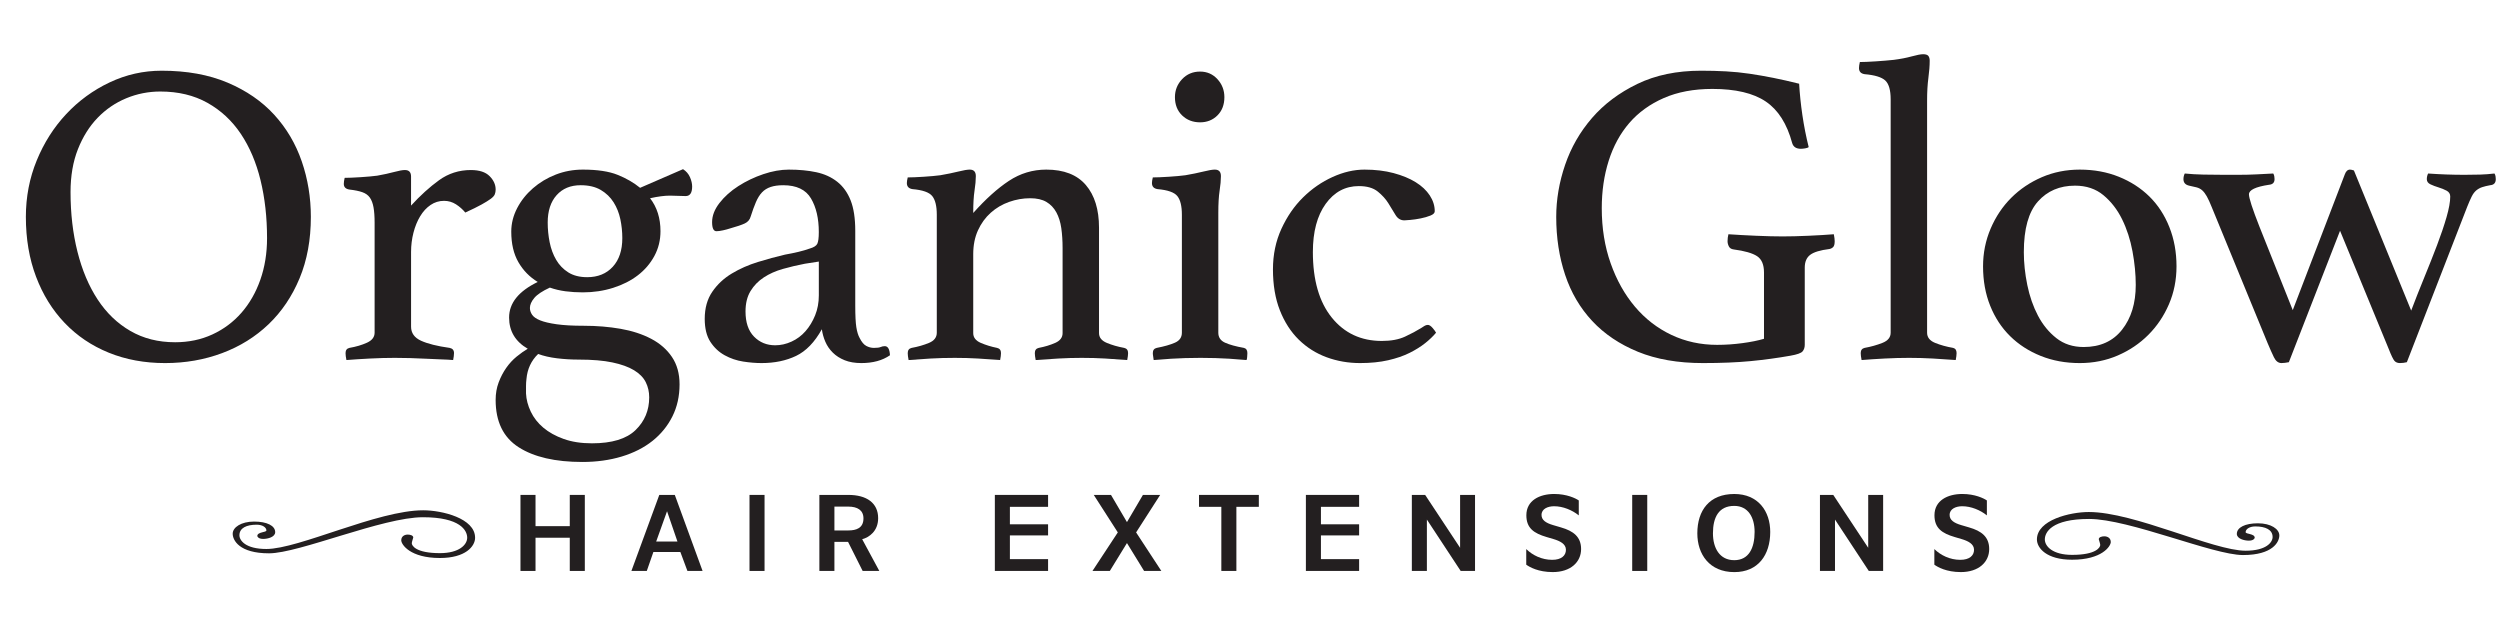 <svg xmlns="http://www.w3.org/2000/svg" id="Layer_1" data-name="Layer 1" viewBox="0 0 345.799 88.521"><g><rect x=".354" y="7.5" width="345.445" height="81.022" fill="none"></rect><path d="M3.578,30c0-2.76.5-5.36,1.5-7.8.999-2.439,2.359-4.58,4.08-6.42,1.72-1.839,3.72-3.3,6-4.38,2.28-1.08,4.68-1.62,7.2-1.62,3.48,0,6.52.55,9.12,1.65,2.6,1.101,4.75,2.58,6.45,4.44,1.7,1.86,2.97,4.011,3.81,6.45.84,2.44,1.26,5.001,1.26,7.68,0,3.16-.521,5.991-1.56,8.49-1.041,2.5-2.47,4.62-4.29,6.36-1.821,1.74-3.96,3.07-6.42,3.99-2.46.92-5.091,1.38-7.89,1.38-2.841,0-5.44-.48-7.8-1.44-2.361-.96-4.391-2.33-6.09-4.11-1.701-1.779-3.021-3.909-3.96-6.39-.94-2.479-1.41-5.239-1.41-8.28ZM24.218,47.34c1.88,0,3.6-.36,5.16-1.08,1.56-.72,2.9-1.719,4.02-3,1.119-1.279,1.989-2.799,2.61-4.56.62-1.76.93-3.68.93-5.76,0-2.88-.3-5.55-.9-8.01-.6-2.46-1.51-4.6-2.73-6.42-1.221-1.819-2.76-3.249-4.62-4.29-1.86-1.04-4.03-1.56-6.51-1.56-1.641,0-3.21.31-4.71.93-1.5.621-2.82,1.521-3.96,2.7-1.14,1.18-2.05,2.63-2.73,4.35-.681,1.72-1.02,3.7-1.02,5.94,0,2.96.32,5.71.96,8.25.64,2.541,1.569,4.74,2.79,6.6,1.22,1.86,2.73,3.31,4.53,4.35,1.8,1.041,3.859,1.56,6.18,1.56Z" fill="#231f20"></path><path d="M65.138,23.52c1.16,0,2.02.28,2.58.84.56.561.84,1.181.84,1.86,0,.24-.041.46-.12.66-.081.201-.27.411-.57.63-.3.221-.72.48-1.26.78s-1.29.67-2.25,1.11c-.36-.439-.791-.819-1.29-1.14-.5-.319-1.05-.48-1.65-.48-.681,0-1.3.19-1.86.57-.561.38-1.041.9-1.44,1.56-.4.66-.71,1.42-.93,2.28-.22.861-.33,1.75-.33,2.67v10.32c0,.88.459,1.53,1.38,1.95.92.42,2.24.75,3.96.99.399.081.6.32.6.72,0,.24-.041.561-.12.96-.44-.04-.99-.07-1.65-.09-.66-.021-1.35-.051-2.07-.09-.72-.041-1.462-.07-2.228-.09-.765-.021-1.472-.03-2.12-.03-1.093,0-2.222.03-3.386.09-1.165.06-2.267.129-3.307.21-.081-.399-.12-.72-.12-.96,0-.399.18-.639.54-.72.919-.16,1.729-.399,2.43-.72.699-.32,1.05-.78,1.05-1.38v-15.24c0-.84-.051-1.539-.15-2.1-.101-.56-.27-1.01-.51-1.35-.24-.339-.59-.59-1.05-.75-.46-.16-1.05-.279-1.77-.36-.521-.08-.78-.339-.78-.78,0-.24.039-.52.12-.84.52,0,1.25-.03,2.19-.09.939-.06,1.711-.129,2.315-.21.891-.159,1.669-.33,2.337-.51s1.164-.27,1.488-.27c.566,0,.851.3.851.9v4.02c1.28-1.399,2.57-2.57,3.87-3.51,1.299-.939,2.769-1.41,4.41-1.41Z" fill="#231f20"></path><path d="M72.998,48.24c-1.72-1-2.58-2.439-2.58-4.32,0-2,1.32-3.639,3.96-4.92-1.12-.68-2.01-1.59-2.67-2.73-.66-1.14-.99-2.55-.99-4.23,0-1.12.27-2.199.81-3.24.54-1.04,1.27-1.959,2.19-2.76.92-.8,1.97-1.43,3.15-1.89,1.18-.459,2.43-.69,3.75-.69,2,0,3.6.24,4.8.72,1.2.48,2.24,1.08,3.12,1.8l5.94-2.58c.439.28.759.651.96,1.11.2.46.3.891.3,1.29,0,.88-.3,1.32-.9,1.32l-2.16-.06c-.76,0-1.68.12-2.76.36.96,1.24,1.44,2.76,1.44,4.56,0,1.24-.28,2.38-.84,3.42-.561,1.041-1.32,1.93-2.28,2.67-.96.741-2.1,1.32-3.42,1.74s-2.721.63-4.2.63c-.84,0-1.641-.05-2.4-.15-.76-.1-1.48-.27-2.16-.51-1.041.48-1.761.96-2.16,1.44-.4.48-.6.94-.6,1.38,0,.32.1.63.3.93.199.3.57.561,1.11.78.54.22,1.299.4,2.28.54.98.141,2.229.21,3.75.21,1.8,0,3.5.141,5.1.42,1.6.28,3.009.741,4.23,1.38,1.22.641,2.18,1.48,2.88,2.52.7,1.04,1.05,2.3,1.05,3.78,0,1.64-.33,3.12-.99,4.44-.66,1.32-1.581,2.45-2.76,3.39-1.181.939-2.601,1.659-4.26,2.16-1.66.5-3.471.75-5.43.75-3.761,0-6.701-.681-8.82-2.04-2.121-1.36-3.18-3.54-3.18-6.54,0-.88.14-1.69.42-2.43.279-.741.63-1.41,1.05-2.01s.9-1.12,1.44-1.56c.54-.439,1.05-.799,1.53-1.08ZM74.438,48.96c-.96.92-1.5,2.08-1.62,3.48-.04.32-.06.64-.06.96v1.02c.04.84.26,1.68.66,2.52.399.84.979,1.58,1.74,2.22.76.639,1.7,1.16,2.82,1.56,1.119.399,2.419.6,3.9.6,2.76,0,4.77-.61,6.03-1.83,1.26-1.221,1.89-2.73,1.89-4.53,0-.76-.16-1.46-.48-2.1-.321-.64-.86-1.19-1.62-1.65-.76-.46-1.76-.82-3-1.08-1.24-.261-2.78-.39-4.62-.39-1.041,0-2.05-.06-3.03-.18-.98-.12-1.851-.32-2.61-.6ZM81.218,38.34c1.479,0,2.66-.48,3.54-1.44.879-.96,1.32-2.28,1.32-3.96,0-.879-.09-1.75-.27-2.61-.18-.86-.491-1.64-.93-2.34-.44-.7-1.03-1.27-1.77-1.71-.741-.439-1.67-.66-2.79-.66-1.4,0-2.511.46-3.33,1.38-.82.92-1.23,2.181-1.23,3.78,0,.921.09,1.83.27,2.73.18.9.48,1.71.9,2.43.42.72.98,1.3,1.68,1.74.699.44,1.569.66,2.61.66Z" fill="#231f20"></path><path d="M122.379,47.88c.439,0,.68.42.72,1.26-1.041.72-2.36,1.08-3.96,1.08-.885,0-1.651-.13-2.3-.39-.648-.261-1.195-.609-1.641-1.05-.446-.439-.79-.939-1.033-1.5-.244-.56-.406-1.14-.487-1.74-1,1.8-2.19,3.03-3.57,3.69-1.38.66-2.97.99-4.77.99-.801,0-1.65-.07-2.55-.21-.9-.141-1.75-.43-2.55-.87-.801-.44-1.46-1.06-1.98-1.86-.521-.799-.78-1.86-.78-3.18,0-1.479.35-2.73,1.05-3.75.699-1.02,1.599-1.86,2.7-2.52,1.1-.66,2.3-1.19,3.6-1.59,1.299-.399,2.55-.74,3.75-1.02.68-.12,1.31-.25,1.89-.39.58-.14,1.089-.29,1.53-.45.56-.159.91-.379,1.05-.66.14-.28.21-.82.21-1.62,0-1.88-.36-3.43-1.08-4.65-.72-1.22-2-1.83-3.84-1.83-.681,0-1.26.081-1.74.24-.48.161-.88.411-1.2.75-.321.34-.6.791-.84,1.35-.24.561-.48,1.221-.72,1.98-.12.441-.39.76-.81.96-.42.201-1.131.441-2.13.72-.24.081-.54.16-.9.24-.36.081-.66.12-.9.12-.4,0-.6-.42-.6-1.26,0-.879.339-1.76,1.02-2.64.68-.879,1.55-1.66,2.61-2.34,1.059-.68,2.209-1.23,3.45-1.65,1.239-.42,2.42-.63,3.54-.63,1.4,0,2.663.12,3.788.36,1.125.24,2.092.681,2.902,1.32.81.64,1.427,1.5,1.853,2.58.425,1.08.638,2.48.638,4.2v10.32c0,1.4.05,2.41.15,3.03.1.621.25,1.11.45,1.47.279.561.589.93.93,1.11.339.18.69.27,1.05.27.439,0,.75-.04.93-.12.18-.08.37-.12.57-.12ZM113.259,36.18l-1.931.3c-1.046.201-2.062.44-3.049.72-.986.28-1.861.67-2.625,1.17-.765.5-1.378,1.13-1.841,1.89-.463.761-.694,1.701-.694,2.82,0,1.521.392,2.68,1.177,3.48.785.801,1.761,1.2,2.928,1.2.764,0,1.519-.169,2.263-.51.744-.339,1.387-.819,1.931-1.44.544-.62.986-1.35,1.329-2.19.341-.84.513-1.76.513-2.76v-4.68Z" fill="#231f20"></path><path d="M152.017,46.08c0,.6.36,1.05,1.08,1.35.72.3,1.52.53,2.4.69.36.081.54.32.54.72,0,.24-.04.561-.12.96-1.041-.081-2.061-.15-3.06-.21-1-.06-2.08-.09-3.24-.09-1.08,0-2.151.03-3.21.09-1.061.06-2.11.129-3.15.21-.081-.399-.12-.72-.12-.96,0-.399.18-.639.54-.72.84-.16,1.599-.39,2.28-.69.68-.3,1.02-.75,1.02-1.35v-11.76c0-.999-.06-1.92-.179-2.76-.12-.84-.349-1.569-.687-2.19-.338-.62-.796-1.1-1.374-1.44-.577-.339-1.324-.51-2.239-.51-.996,0-1.97.171-2.926.51-.955.34-1.801.84-2.538,1.5-.737.66-1.324,1.47-1.762,2.43s-.656,2.061-.656,3.3v10.92c0,.6.35,1.05,1.05,1.35.7.3,1.45.53,2.25.69.36.081.54.32.54.72,0,.24-.04.561-.12.96-1.041-.081-2.062-.15-3.065-.21s-2.072-.09-3.204-.09c-1.175,0-2.284.03-3.327.09s-2.064.129-3.063.21c-.081-.399-.12-.72-.12-.96,0-.399.18-.639.54-.72.879-.16,1.68-.39,2.4-.69.72-.3,1.08-.77,1.08-1.41v-16.32c0-1.2-.21-2.06-.63-2.58-.42-.52-1.331-.84-2.73-.96-.521-.08-.78-.36-.78-.84,0-.2.04-.459.12-.78.52,0,1.25-.03,2.19-.09.939-.06,1.712-.129,2.316-.21.93-.16,1.758-.33,2.487-.51.728-.18,1.253-.27,1.578-.27.566,0,.849.3.849.9,0,.561-.06,1.23-.18,2.01-.12.78-.18,1.81-.18,3.09,1.714-1.92,3.358-3.399,4.933-4.44,1.574-1.04,3.298-1.56,5.172-1.56,2.431,0,4.254.71,5.47,2.13,1.216,1.42,1.824,3.39,1.824,5.91v14.58Z" fill="#231f20"></path><path d="M166.027,49.5c-.688,0-1.385.009-2.091.03-.706.02-1.358.05-1.958.09-.6.039-1.12.08-1.56.12-.44.039-.72.06-.84.06,0-.04-.021-.18-.06-.42-.041-.24-.06-.42-.06-.54,0-.399.18-.639.54-.72,1.04-.2,1.88-.44,2.52-.72.639-.279.96-.74.96-1.38v-16.32c0-1.2-.21-2.06-.63-2.58-.42-.52-1.331-.84-2.73-.96-.521-.08-.78-.36-.78-.84,0-.2.04-.459.12-.78.52,0,1.25-.03,2.19-.09.939-.06,1.712-.129,2.316-.21.93-.16,1.758-.33,2.487-.51.728-.18,1.253-.27,1.578-.27.566,0,.849.3.849.9,0,.561-.06,1.23-.18,2.01-.12.78-.18,1.81-.18,3.09v16.56c0,.64.31,1.101.93,1.38.62.28,1.489.521,2.61.72.32.081.48.32.48.72,0,.12-.01.3-.03.54-.021.24-.05.38-.09.42-.12,0-.39-.021-.81-.06-.42-.041-.93-.081-1.53-.12-.6-.041-1.253-.07-1.959-.09-.706-.021-1.402-.03-2.091-.03ZM162.517,13.44c0-.96.33-1.79.99-2.49.66-.7,1.49-1.05,2.49-1.05.96,0,1.76.351,2.4,1.05.64.7.96,1.53.96,2.49,0,1.041-.32,1.881-.96,2.52-.64.64-1.44.96-2.4.96-1,0-1.83-.32-2.49-.96-.66-.639-.99-1.479-.99-2.52Z" fill="#231f20"></path><path d="M187.956,25.74c-1.88,0-3.41.82-4.59,2.46-1.18,1.641-1.77,3.86-1.77,6.66,0,3.88.87,6.9,2.609,9.06,1.74,2.16,4.051,3.24,6.931,3.24,1.279,0,2.349-.2,3.21-.6.859-.399,1.609-.8,2.25-1.2.12-.08.26-.169.42-.27.159-.099.319-.15.479-.15.2,0,.42.141.66.42.24.28.399.501.48.66-.4.48-.9.96-1.5,1.44-.601.48-1.32.93-2.16,1.35s-1.83.759-2.97,1.02c-1.141.26-2.431.39-3.87.39-1.641,0-3.19-.27-4.65-.81-1.461-.54-2.74-1.35-3.84-2.43-1.101-1.08-1.971-2.43-2.61-4.05-.64-1.62-.96-3.51-.96-5.67,0-2.04.391-3.909,1.17-5.61.78-1.7,1.779-3.15,3-4.35,1.22-1.2,2.58-2.139,4.08-2.82,1.5-.68,2.971-1.02,4.41-1.02,1.479,0,2.82.16,4.021.48,1.199.321,2.22.741,3.06,1.26.84.52,1.489,1.13,1.95,1.83.459.701.689,1.431.689,2.19,0,.24-.2.44-.6.6-.4.161-.851.291-1.35.39-.501.101-.981.171-1.44.21-.46.041-.73.06-.81.06-.521,0-.931-.25-1.23-.75-.3-.5-.63-1.04-.99-1.62-.359-.579-.85-1.119-1.47-1.62-.62-.5-1.49-.75-2.61-.75Z" fill="#231f20"></path><path d="M247.656,49.2c-1.8.319-3.64.57-5.52.75-1.881.18-4.08.27-6.6.27-3.441,0-6.431-.521-8.971-1.56-2.54-1.04-4.649-2.46-6.33-4.26-1.68-1.8-2.931-3.93-3.75-6.39-.82-2.46-1.229-5.13-1.229-8.01,0-2.4.409-4.8,1.229-7.2.819-2.4,2.06-4.56,3.721-6.48,1.659-1.92,3.75-3.489,6.27-4.71,2.521-1.22,5.46-1.83,8.82-1.83,1.2,0,2.35.03,3.45.09,1.1.06,2.189.17,3.27.33,1.08.16,2.169.351,3.271.57,1.1.22,2.289.49,3.569.81.08,1.4.229,2.85.45,4.35.22,1.5.51,2.97.87,4.41-.081.081-.24.141-.48.18-.239.041-.44.06-.6.06-.641,0-1.041-.26-1.2-.78-.72-2.679-1.94-4.599-3.66-5.76-1.72-1.16-4.18-1.74-7.38-1.74-2.561,0-4.8.42-6.72,1.26s-3.51,1.99-4.771,3.45c-1.26,1.461-2.21,3.201-2.85,5.22-.641,2.021-.96,4.21-.96,6.57,0,2.76.41,5.301,1.23,7.62.819,2.32,1.939,4.32,3.359,6,1.42,1.68,3.1,2.98,5.04,3.9,1.939.921,4.05,1.38,6.33,1.38,1.16,0,2.33-.08,3.51-.24,1.18-.159,2.17-.36,2.971-.6v-9.18c0-1.08-.321-1.83-.96-2.25-.641-.42-1.721-.729-3.24-.93-.321-.04-.54-.18-.66-.42-.12-.24-.18-.48-.18-.72,0-.319.039-.639.119-.96,1.16.081,2.439.15,3.841.21,1.399.06,2.619.09,3.659.09s2.229-.03,3.57-.09c1.34-.06,2.51-.129,3.51-.21.08.4.12.72.12.96,0,.4-.07.67-.21.81-.141.141-.311.23-.51.27-1.28.16-2.17.43-2.67.81-.501.381-.75.97-.75,1.77v10.68c0,.36-.101.66-.3.9-.201.24-.761.44-1.681.6Z" fill="#231f20"></path><path d="M270.516,49.8c-1.041-.081-2.103-.15-3.186-.21-1.084-.06-2.172-.09-3.265-.09s-2.211.03-3.354.09-2.216.129-3.216.21c-.08-.399-.12-.72-.12-.96,0-.399.181-.639.54-.72.88-.16,1.7-.39,2.46-.69.76-.3,1.141-.77,1.141-1.41V13.74c0-1.28-.251-2.15-.75-2.61-.501-.459-1.45-.75-2.851-.87-.52-.08-.779-.36-.779-.84,0-.24.039-.52.12-.84.519,0,1.239-.03,2.159-.09.92-.06,1.762-.129,2.525-.21.93-.12,1.76-.279,2.487-.48.727-.2,1.253-.3,1.577-.3.364,0,.606.081.729.24.121.16.182.38.182.66,0,.681-.06,1.47-.18,2.37s-.18,1.95-.18,3.15v32.1c0,.64.369,1.11,1.109,1.41.74.3,1.569.53,2.49.69.319.081.48.32.48.72,0,.24-.041.561-.12.96Z" fill="#231f20"></path><path d="M274.295,36.84c0-1.839.35-3.579,1.05-5.22.699-1.64,1.65-3.06,2.85-4.26,1.2-1.2,2.61-2.149,4.23-2.85,1.62-.699,3.369-1.05,5.25-1.05,1.959,0,3.76.33,5.4.99,1.64.66,3.049,1.57,4.229,2.73,1.18,1.161,2.1,2.57,2.76,4.23.66,1.66.99,3.471.99,5.43,0,1.881-.351,3.63-1.05,5.25-.7,1.62-1.65,3.03-2.851,4.23-1.199,1.2-2.609,2.151-4.229,2.85s-3.37,1.05-5.25,1.05c-1.96,0-3.761-.33-5.4-.99-1.641-.66-3.05-1.569-4.229-2.73-1.181-1.16-2.101-2.56-2.76-4.2-.66-1.64-.99-3.459-.99-5.46ZM279.935,34.86c0,1.48.159,3,.48,4.56.319,1.56.81,2.97,1.47,4.23.66,1.26,1.51,2.301,2.55,3.12,1.04.82,2.3,1.23,3.78,1.23,2.28,0,4.05-.8,5.31-2.4,1.261-1.6,1.891-3.66,1.891-6.18,0-1.479-.15-3.03-.45-4.65s-.78-3.1-1.44-4.44c-.659-1.34-1.521-2.45-2.58-3.33-1.06-.879-2.369-1.32-3.93-1.32-2.12,0-3.83.73-5.13,2.19-1.301,1.46-1.95,3.79-1.95,6.99Z" fill="#231f20"></path><path d="M333.515,42.96c.561-1.479,1.16-3,1.801-4.56.639-1.56,1.229-3.05,1.77-4.47.54-1.419.979-2.72,1.32-3.9.339-1.179.51-2.13.51-2.85,0-.36-.171-.63-.51-.81-.341-.18-.711-.33-1.11-.45-.4-.12-.771-.26-1.109-.42-.341-.159-.511-.399-.511-.72,0-.279.061-.54.181-.78,1.68.12,3.359.18,5.04.18.799,0,1.52-.01,2.159-.03.64-.02,1.3-.069,1.98-.15.08.12.129.261.15.42.02.16.029.28.029.36,0,.521-.261.801-.779.84-.441.081-.811.17-1.11.27-.3.1-.57.25-.811.45-.239.201-.449.48-.63.84-.18.36-.39.84-.63,1.44l-8.34,21.48c-.32.08-.641.12-.96.12s-.57-.101-.75-.3c-.18-.201-.45-.759-.81-1.68l-6.721-16.32-7.08,18.18c-.4.08-.74.12-1.02.12-.44,0-.79-.27-1.05-.81-.261-.54-.551-1.19-.87-1.95l-7.74-18.84c-.24-.6-.46-1.08-.66-1.44-.2-.36-.41-.64-.63-.84-.221-.2-.479-.339-.78-.42-.3-.08-.65-.159-1.05-.24-.521-.12-.78-.42-.78-.9,0-.279.061-.54.181-.78.8.081,1.659.13,2.58.15.919.021,1.859.03,2.819.03h2.04c.88,0,1.7-.02,2.46-.06.76-.04,1.54-.08,2.341-.12.079.12.129.261.149.42.02.16.03.28.03.36,0,.48-.261.741-.78.78-1.84.28-2.76.72-2.76,1.32,0,.521.479,2.001,1.439,4.44l4.62,11.58,7.2-18.78c.159-.44.399-.66.72-.66.12,0,.301.041.54.12l7.92,19.38Z" fill="#231f20"></path></g><g><rect x=".822" y="67.899" width="344.977" height="14.996" fill="none"></rect><path d="M71.992,68.456h2.081v4.322h4.738v-4.322h2.081v10.517h-2.081v-4.594h-4.738v4.594h-2.081v-10.517Z" fill="#231f20"></path><path d="M91.193,68.456h2.145l3.842,10.517h-2.097l-.977-2.625h-3.729l-.913,2.625h-2.129l3.858-10.517ZM93.705,74.907l-1.44-4.194-1.504,4.194h2.945Z" fill="#231f20"></path><path d="M103.671,68.456h2.081v10.517h-2.081v-10.517Z" fill="#231f20"></path><path d="M113.335,68.456h4.018c2.529,0,4.113,1.121,4.113,3.218,0,1.809-1.264,2.657-2.208,2.913l2.369,4.386h-2.305l-2.017-4.018h-1.889v4.018h-2.081v-10.517ZM117.353,73.37c1.056,0,2.081-.304,2.081-1.664,0-1.137-.832-1.633-2.097-1.633h-1.921v3.297h1.937Z" fill="#231f20"></path><path d="M137.607,68.456h7.363v1.649h-5.282v2.417h5.282v1.536h-5.282v3.281h5.282v1.633h-7.363v-10.517Z" fill="#231f20"></path><path d="M154.616,73.642l-3.329-5.187h2.385l2.209,3.762,2.209-3.762h2.385l-3.329,5.187,3.489,5.33h-2.385l-2.369-3.857-2.369,3.857h-2.401l3.505-5.33Z" fill="#231f20"></path><path d="M168.935,70.105h-3.089v-1.649h8.275v1.649h-3.105v8.867h-2.081v-8.867Z" fill="#231f20"></path><path d="M180.63,68.456h7.363v1.649h-5.282v2.417h5.282v1.536h-5.282v3.281h5.282v1.633h-7.363v-10.517Z" fill="#231f20"></path><path d="M195.286,68.456h1.84l4.834,7.315v-7.315h2.065v10.517h-1.985l-4.674-7.106v7.106h-2.08v-10.517Z" fill="#231f20"></path><path d="M211.11,75.947c.881.864,2.161,1.488,3.586,1.488,1.264,0,1.904-.576,1.904-1.392s-.849-1.217-1.696-1.473l-.977-.288c-1.745-.513-2.802-1.217-2.802-3.01,0-2.049,1.825-2.945,3.858-2.945,1.729,0,2.961.593,3.393.896v2.064c-.912-.735-2.192-1.264-3.409-1.264-.864,0-1.744.352-1.744,1.2,0,.704.576,1.104,1.601,1.408l1.088.32c1.729.496,2.785,1.312,2.785,2.993,0,1.793-1.44,3.186-3.922,3.186-2,0-3.201-.688-3.665-1.024v-2.161Z" fill="#231f20"></path><path d="M225.766,68.456h2.081v10.517h-2.081v-10.517Z" fill="#231f20"></path><path d="M239.879,68.328c3.313,0,4.979,2.385,4.979,5.25,0,3.186-1.681,5.555-4.962,5.555-3.458,0-5.122-2.481-5.122-5.362,0-3.186,1.681-5.442,5.105-5.442ZM239.879,77.484c2.033,0,2.817-1.697,2.817-3.906,0-2.017-.896-3.602-2.817-3.602-2.16,0-2.945,1.602-2.945,3.794,0,2.017.913,3.714,2.945,3.714Z" fill="#231f20"></path><path d="M251.735,68.456h1.841l4.834,7.315v-7.315h2.064v10.517h-1.984l-4.674-7.106v7.106h-2.081v-10.517Z" fill="#231f20"></path><path d="M267.558,75.947c.881.864,2.161,1.488,3.586,1.488,1.264,0,1.904-.576,1.904-1.392s-.849-1.217-1.696-1.473l-.977-.288c-1.745-.513-2.802-1.217-2.802-3.01,0-2.049,1.825-2.945,3.858-2.945,1.729,0,2.961.593,3.393.896v2.064c-.912-.735-2.192-1.264-3.409-1.264-.864,0-1.744.352-1.744,1.2,0,.704.576,1.104,1.601,1.408l1.088.32c1.729.496,2.785,1.312,2.785,2.993,0,1.793-1.44,3.186-3.921,3.186-2.001,0-3.202-.688-3.666-1.024v-2.161Z" fill="#231f20"></path></g><path d="M288.924,70.822c6.325,0,17.191,5.353,21.691,5.353,2.879,0,3.731-1.176,3.731-1.896,0-1.008-.973-1.464-2.394-1.464-.81,0-1.338.384-1.338.792,0,.288,1.257.192,1.257.768,0,.096-.162.408-.81.408s-1.663-.264-1.663-.936c0-.888,1.135-1.464,2.92-1.464s2.959.792,2.959,1.68-.892,2.712-5.028,2.712-15.731-4.992-21.285-4.992c-5.19,0-6.123,1.848-6.123,2.832,0,.96,1.095,2.136,3.771,2.136,3.365,0,3.893-1.056,3.893-1.368,0-.168-.163-.624-.203-.792,0-.288.404-.408.77-.408.404,0,.891.216.891.792s-1.216,2.448-5.351,2.448c-3.527,0-4.865-1.608-4.865-2.808,0-2.688,4.581-3.792,7.176-3.792Z" fill="#231f20"></path><path d="M65.717,74.375c0,1.2-1.338,2.808-4.865,2.808-4.136,0-5.351-1.872-5.351-2.448,0-.576.487-.792.891-.792.366,0,.77.12.77.408-.04.168-.203.624-.203.792,0,.312.528,1.368,3.893,1.368,2.676,0,3.771-1.176,3.771-2.136,0-.984-.934-2.832-6.123-2.832-5.554,0-17.15,4.992-21.285,4.992s-5.028-1.824-5.028-2.712,1.176-1.68,2.959-1.68,2.92.576,2.92,1.464c0,.672-1.013.936-1.663.936s-.81-.312-.81-.408c0-.576,1.257-.48,1.257-.768,0-.408-.528-.792-1.338-.792-1.42,0-2.394.456-2.394,1.464,0,.72.853,1.896,3.731,1.896,4.5,0,15.366-5.353,21.691-5.353,2.595,0,7.176,1.104,7.176,3.792Z" fill="#231f20"></path><rect x="64.327" y="74.375" width="7.597" height="9.601" fill="none"></rect></svg>